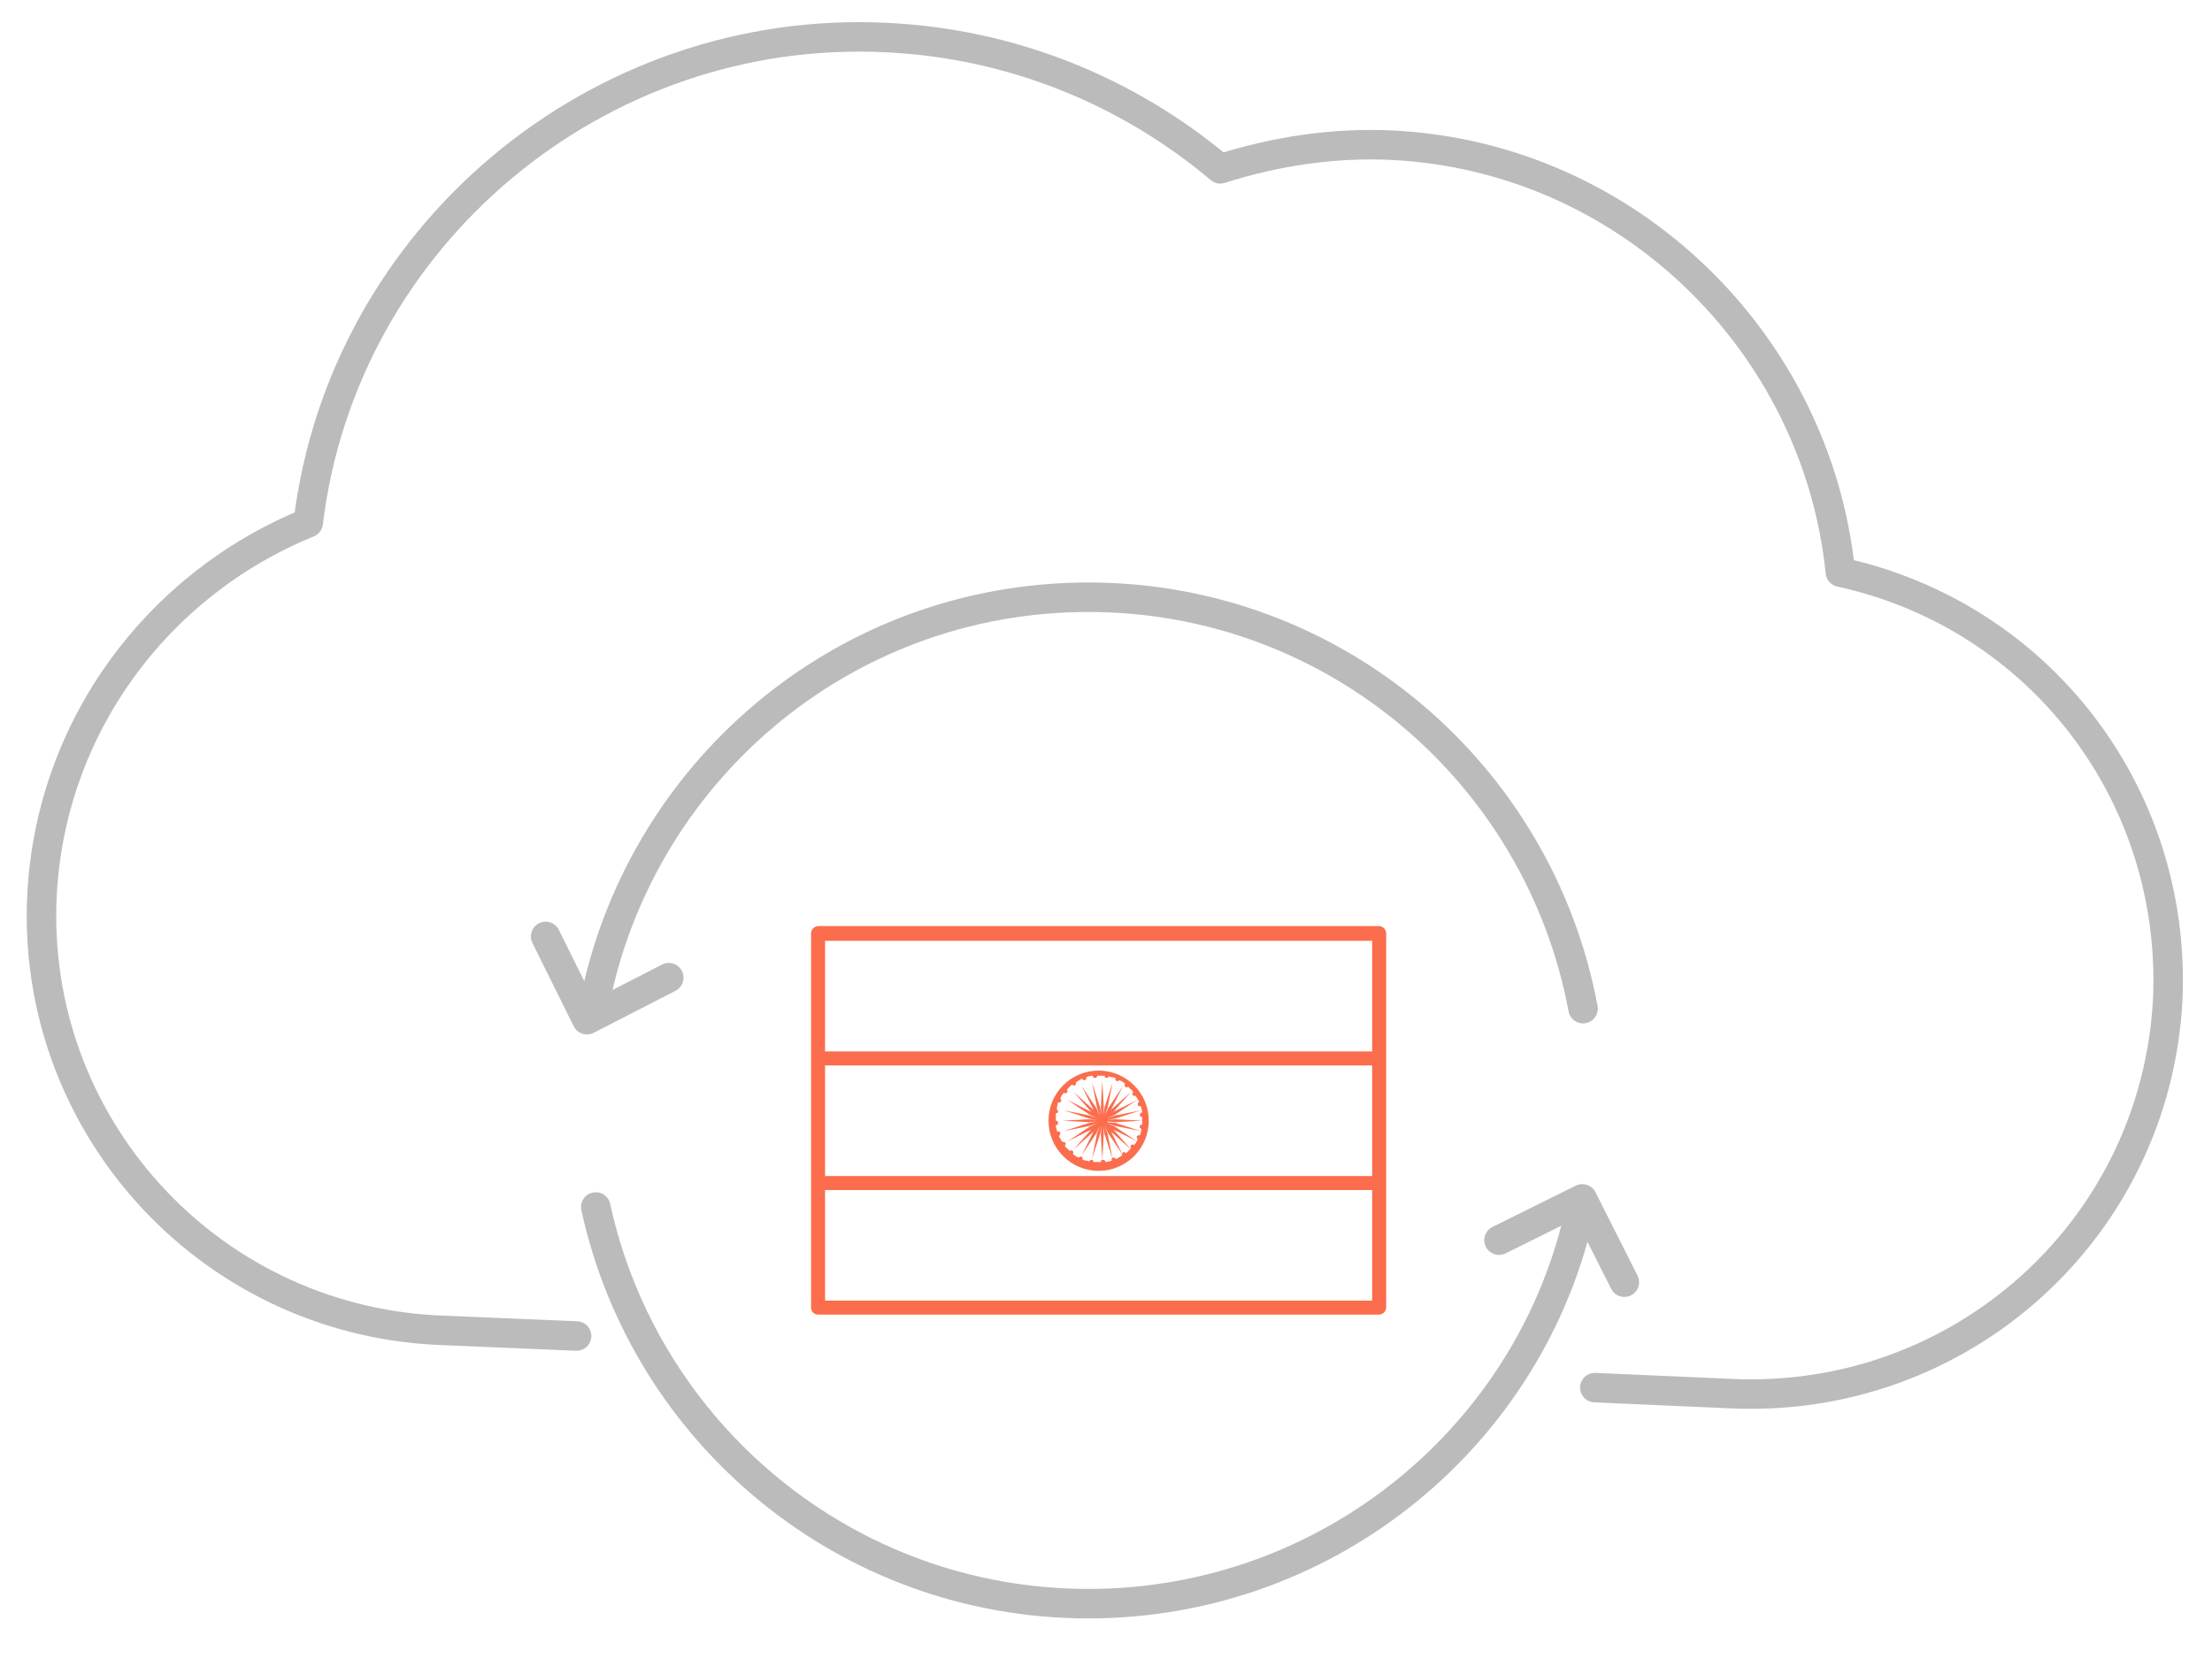 <?xml version="1.0" encoding="utf-8"?>
<!-- Generator: Adobe Illustrator 22.1.0, SVG Export Plug-In . SVG Version: 6.00 Build 0)  -->
<svg version="1.1" id="图层_1" xmlns="http://www.w3.org/2000/svg" xmlns:xlink="http://www.w3.org/1999/xlink" x="0px" y="0px"
	 viewBox="0 0 300 227" style="enable-background:new 0 0 300 227;" xml:space="preserve">
<style type="text/css">
	.st0{fill:none;stroke:#BBBBBB;stroke-width:4;stroke-linecap:round;stroke-linejoin:round;stroke-miterlimit:10;}
	.st1{fill:#FB6D4C;}
</style>
<g>
	<path class="st0" d="M78.2,181.2l-19-0.8c-31.3-1.6-55.1-28.2-53.5-59.1c1.2-22.6,15.5-42,36.1-50.4C46.5,32.1,81,3.1,120.3,5.1
		c16.7,0.8,32.5,7.1,45.2,17.8c7.5-2.4,15.5-3.6,23.4-3.2c31.7,1.6,57.5,26.6,60.7,57.9c27,5.9,45.6,30.1,44.4,57.9
		c-1.6,31.3-28.2,55.1-59.5,53.5l-18.2-0.8"/>
</g>
<g>
	<g>
		<path class="st0" d="M214.4,163.7c-6.5,30.8-34.1,53.8-66.8,53.8s-60.1-23-66.8-53.8"/>
		<path class="st0" d="M80.5,136.8c5.9-31.7,33.6-55.8,67.1-55.8s61.2,24.1,67.1,55.8"/>
		<path class="st0" d="M80.9,163.7"/>
		<path class="st0" d="M80.5,136.8"/>
	</g>
	<polyline class="st0" points="90.7,132.6 79.6,138.3 74,127 	"/>
	<polyline class="st0" points="203.3,168.2 214.6,162.6 220.3,173.9 	"/>
</g>
<path id="XMLID_853_" class="st1" d="M111,178.3h76c0.5,0,1-0.4,1-1v-16.9v-16.9v-16.9c0-0.5-0.4-1-1-1h-76c-0.5,0-1,0.4-1,1v16.9
	v16.9v16.9C110,177.9,110.4,178.3,111,178.3z M186.1,176.4h-74.2v-15h74.2V176.4z M111.9,159.5v-15h74.2v15H111.9z M111.9,127.6
	h74.2v15h-74.2C111.9,142.6,111.9,127.6,111.9,127.6z"/>
<path id="XMLID_859_" class="st1" d="M150.2,152.2L150.2,152.2L150.2,152.2C150.2,152.2,150.2,152.1,150.2,152.2
	C150.2,152.1,150.2,152.1,150.2,152.2C150.2,152.1,150.2,152.1,150.2,152.2c0-0.1,0-0.1,0-0.1l0,0l0,0l1.1,0.1l3.6-0.2l-3.6-0.2
	l-1.1,0.1l0,0l0,0l0,0l0,0l0,0l0,0l0,0l0,0l0,0l0,0l1.1-0.2l3.4-1.1l-3.5,0.7l-1.1,0.4l0,0l0,0l0,0l0,0l0,0l0,0l0,0l0,0l0,0l0,0
	l1.1-0.5l3-2l-3.2,1.6l-0.9,0.7l0,0l0,0l0,0l0,0l0,0l0,0l0,0l0,0l0,0l0,0l0.9-0.7l2.4-2.7l-2.7,2.4l-0.7,0.9l0,0l0,0l0,0l0,0l0,0
	l0,0l0,0l0,0l0,0l0,0l0.7-0.9l1.6-3.2l-2,3l-0.5,1.1l0,0l0,0l0,0l0,0l0,0l0,0l0,0l0,0l0,0l0,0l0.4-1.1l0.7-3.5l-1.1,3.4l-0.2,1.1
	l0,0l0,0l0,0l0,0l0,0l0,0l0,0l0,0l0,0l0,0l0.1-1.1l-0.2-3.6l-0.2,3.6l0.1,1.1l0,0l0,0l0,0l0,0l0,0l0,0l0,0l0,0l0,0l0,0l-0.2-1.1
	l-1.1-3.4l0.7,3.5l0.4,1.1l0,0l0,0l0,0l0,0l0,0l0,0l0,0l0,0l0,0l0,0l-0.5-1.1l-2-3l1.6,3.2l0.7,0.9l0,0l0,0l0,0l0,0l0,0l0,0l0,0l0,0
	l0,0l0,0l-0.7-0.9l-2.7-2.4l2.4,2.7l0.9,0.7l0,0l0,0l0,0l0,0l0,0l0,0l0,0l0,0l0,0l0,0l-0.9-0.7l-3.2-1.6l3,2l1.1,0.5l0,0l0,0l0,0
	l0,0l0,0l0,0l0,0l0,0l0,0l0,0l-1.1-0.4l-3.5-0.7l3.4,1.1l1.1,0.2l0,0l0,0l0,0l0,0l0,0l0,0l0,0l0,0l0,0l0,0l-1.1-0.1l-3.6,0.2
	l3.6,0.2l1.1-0.1l0,0l0,0l0,0l0,0l0,0l0,0l0,0l0,0l0,0l0,0l-1.1,0.2l-3.4,1.1l3.5-0.7l1.1-0.4l0,0l0,0l0,0l0,0l0,0l0,0l0,0l0,0l0,0
	l0,0l-1.1,0.5l-3,2l3.2-1.6l0.9-0.7l0,0l0,0l0,0l0,0l0,0l0,0l0,0l0,0l0,0l0,0l-0.9,0.7l-2.4,2.7l2.7-2.4l0.7-0.9l0,0l0,0l0,0l0,0
	l0,0l0,0l0,0l0,0l0,0l0,0l-0.7,0.9l-1.6,3.2l2-3l0.5-1.1l0,0l0,0l0,0l0,0l0,0l0,0l0,0l0,0l0,0l0,0l-0.4,1.1l-0.7,3.5l1.1-3.4
	l0.2-1.1l0,0l0,0l0,0l0,0l0,0l0,0l0,0l0,0l0,0l0,0l-0.1,1.1l0.2,3.6l0.2-3.6l-0.1-1.1l0,0l0,0l0,0l0,0l0,0l0,0l0,0l0,0l0,0l0,0
	l0.2,1.1l1.1,3.4l-0.7-3.5l-0.4-1.1l0,0l0,0l0,0l0,0l0,0l0,0l0,0l0,0l0,0l0,0l0.5,1.1l2,3l-1.6-3.2l-0.7-0.9l0,0l0,0l0,0l0,0l0,0
	l0,0l0,0l0,0l0,0l0,0l0.7,0.9l2.7,2.4l-2.4-2.7l-0.9-0.7l0,0l0,0l0,0l0,0l0,0l0,0l0,0l0,0l0,0l0,0l0.9,0.7l3.2,1.6l-3-2l-1.1-0.5
	l0,0l0,0l0,0l0,0l0,0l0,0l0,0l0,0l0,0l0,0l1.1,0.4l3.5,0.7l-3.4-1.1L150.2,152.2L150.2,152.2L150.2,152.2z"/>
<path id="XMLID_862_" class="st1" d="M149,145.2c-3.7,0-6.8,3-6.8,6.8c0,3.7,3,6.8,6.8,6.8c3.7,0,6.8-3,6.8-6.8
	S152.7,145.2,149,145.2z M154.8,153.1L154.8,153.1c0,0.3-0.1,0.6-0.2,0.9c-0.1-0.1-0.3,0-0.4,0.1c-0.1,0.1,0,0.3,0.1,0.4l0,0
	c-0.1,0.3-0.3,0.6-0.5,0.8c-0.1-0.1-0.3-0.1-0.4,0c-0.1,0.1-0.1,0.3,0,0.4l0,0c-0.2,0.2-0.4,0.5-0.7,0.7c-0.1-0.1-0.3-0.2-0.4-0.1
	c-0.1,0.1-0.2,0.3-0.1,0.4l0,0c-0.3,0.2-0.5,0.3-0.8,0.5c-0.1-0.1-0.2-0.2-0.4-0.2s-0.3,0.2-0.2,0.4l0,0c-0.3,0.1-0.6,0.2-0.9,0.2
	c0-0.2-0.1-0.3-0.3-0.3s-0.3,0.1-0.3,0.3l0,0c-0.2,0-0.3,0-0.5,0s-0.3,0-0.5,0c0-0.1-0.1-0.3-0.2-0.3c-0.2,0-0.3,0.1-0.4,0.2l0,0
	c-0.3-0.1-0.6-0.1-0.9-0.2c0.1-0.1,0-0.3-0.1-0.4c-0.1-0.1-0.3,0-0.4,0.1l0,0c-0.3-0.1-0.6-0.3-0.8-0.5c0.1-0.1,0.1-0.3,0-0.4
	c-0.1-0.1-0.3-0.1-0.4,0l0,0c-0.2-0.2-0.5-0.4-0.7-0.7c0.1-0.1,0.2-0.3,0.1-0.4c-0.1-0.1-0.3-0.2-0.4-0.1l0,0
	c-0.2-0.3-0.3-0.5-0.5-0.8c0.1-0.1,0.2-0.2,0.2-0.4s-0.2-0.3-0.4-0.2l0,0c-0.1-0.3-0.2-0.6-0.2-0.9c0.2,0,0.3-0.1,0.3-0.3
	s-0.1-0.3-0.3-0.3l0,0c0-0.2,0-0.3,0-0.5s0-0.3,0-0.5c0.1,0,0.3-0.1,0.3-0.2c0-0.2-0.1-0.3-0.2-0.4l0,0c0.1-0.3,0.1-0.6,0.2-0.9
	c0.1,0.1,0.3,0,0.4-0.1c0.1-0.1,0-0.3-0.1-0.4l0,0c0.1-0.3,0.3-0.6,0.5-0.8c0.1,0.1,0.3,0.1,0.4,0c0.1-0.1,0.1-0.3,0-0.4l0,0
	c0.2-0.2,0.4-0.5,0.7-0.7c0.1,0.1,0.3,0.2,0.4,0.1c0.1-0.1,0.2-0.3,0.1-0.4l0,0c0.3-0.2,0.5-0.3,0.8-0.5c0.1,0.1,0.2,0.2,0.4,0.2
	s0.3-0.2,0.2-0.4l0,0c0.3-0.1,0.6-0.2,0.9-0.2c0,0.2,0.1,0.3,0.3,0.3s0.3-0.1,0.3-0.3l0,0c0.2,0,0.3,0,0.5,0s0.3,0,0.5,0
	c0,0.1,0.1,0.3,0.2,0.3c0.2,0,0.3-0.1,0.4-0.2l0,0c0.3,0.1,0.6,0.1,0.9,0.2c-0.1,0.1,0,0.3,0.1,0.4c0.1,0.1,0.3,0,0.4-0.1l0,0
	c0.3,0.1,0.6,0.3,0.8,0.5c-0.1,0.1-0.1,0.3,0,0.4c0.1,0.1,0.3,0.1,0.4,0l0,0c0.2,0.2,0.5,0.4,0.7,0.7c-0.1,0.1-0.2,0.3-0.1,0.4
	c0.1,0.1,0.3,0.2,0.4,0.1l0,0c0.2,0.3,0.3,0.5,0.5,0.8c-0.1,0.1-0.2,0.2-0.2,0.4s0.2,0.3,0.4,0.2l0,0c0.1,0.3,0.2,0.6,0.2,0.9
	c-0.2,0-0.3,0.1-0.3,0.3s0.1,0.3,0.3,0.3l0,0c0,0.2,0,0.3,0,0.5s0,0.3,0,0.5c-0.1,0-0.3,0.1-0.3,0.2
	C154.5,152.9,154.6,153,154.8,153.1z"/>
</svg>

